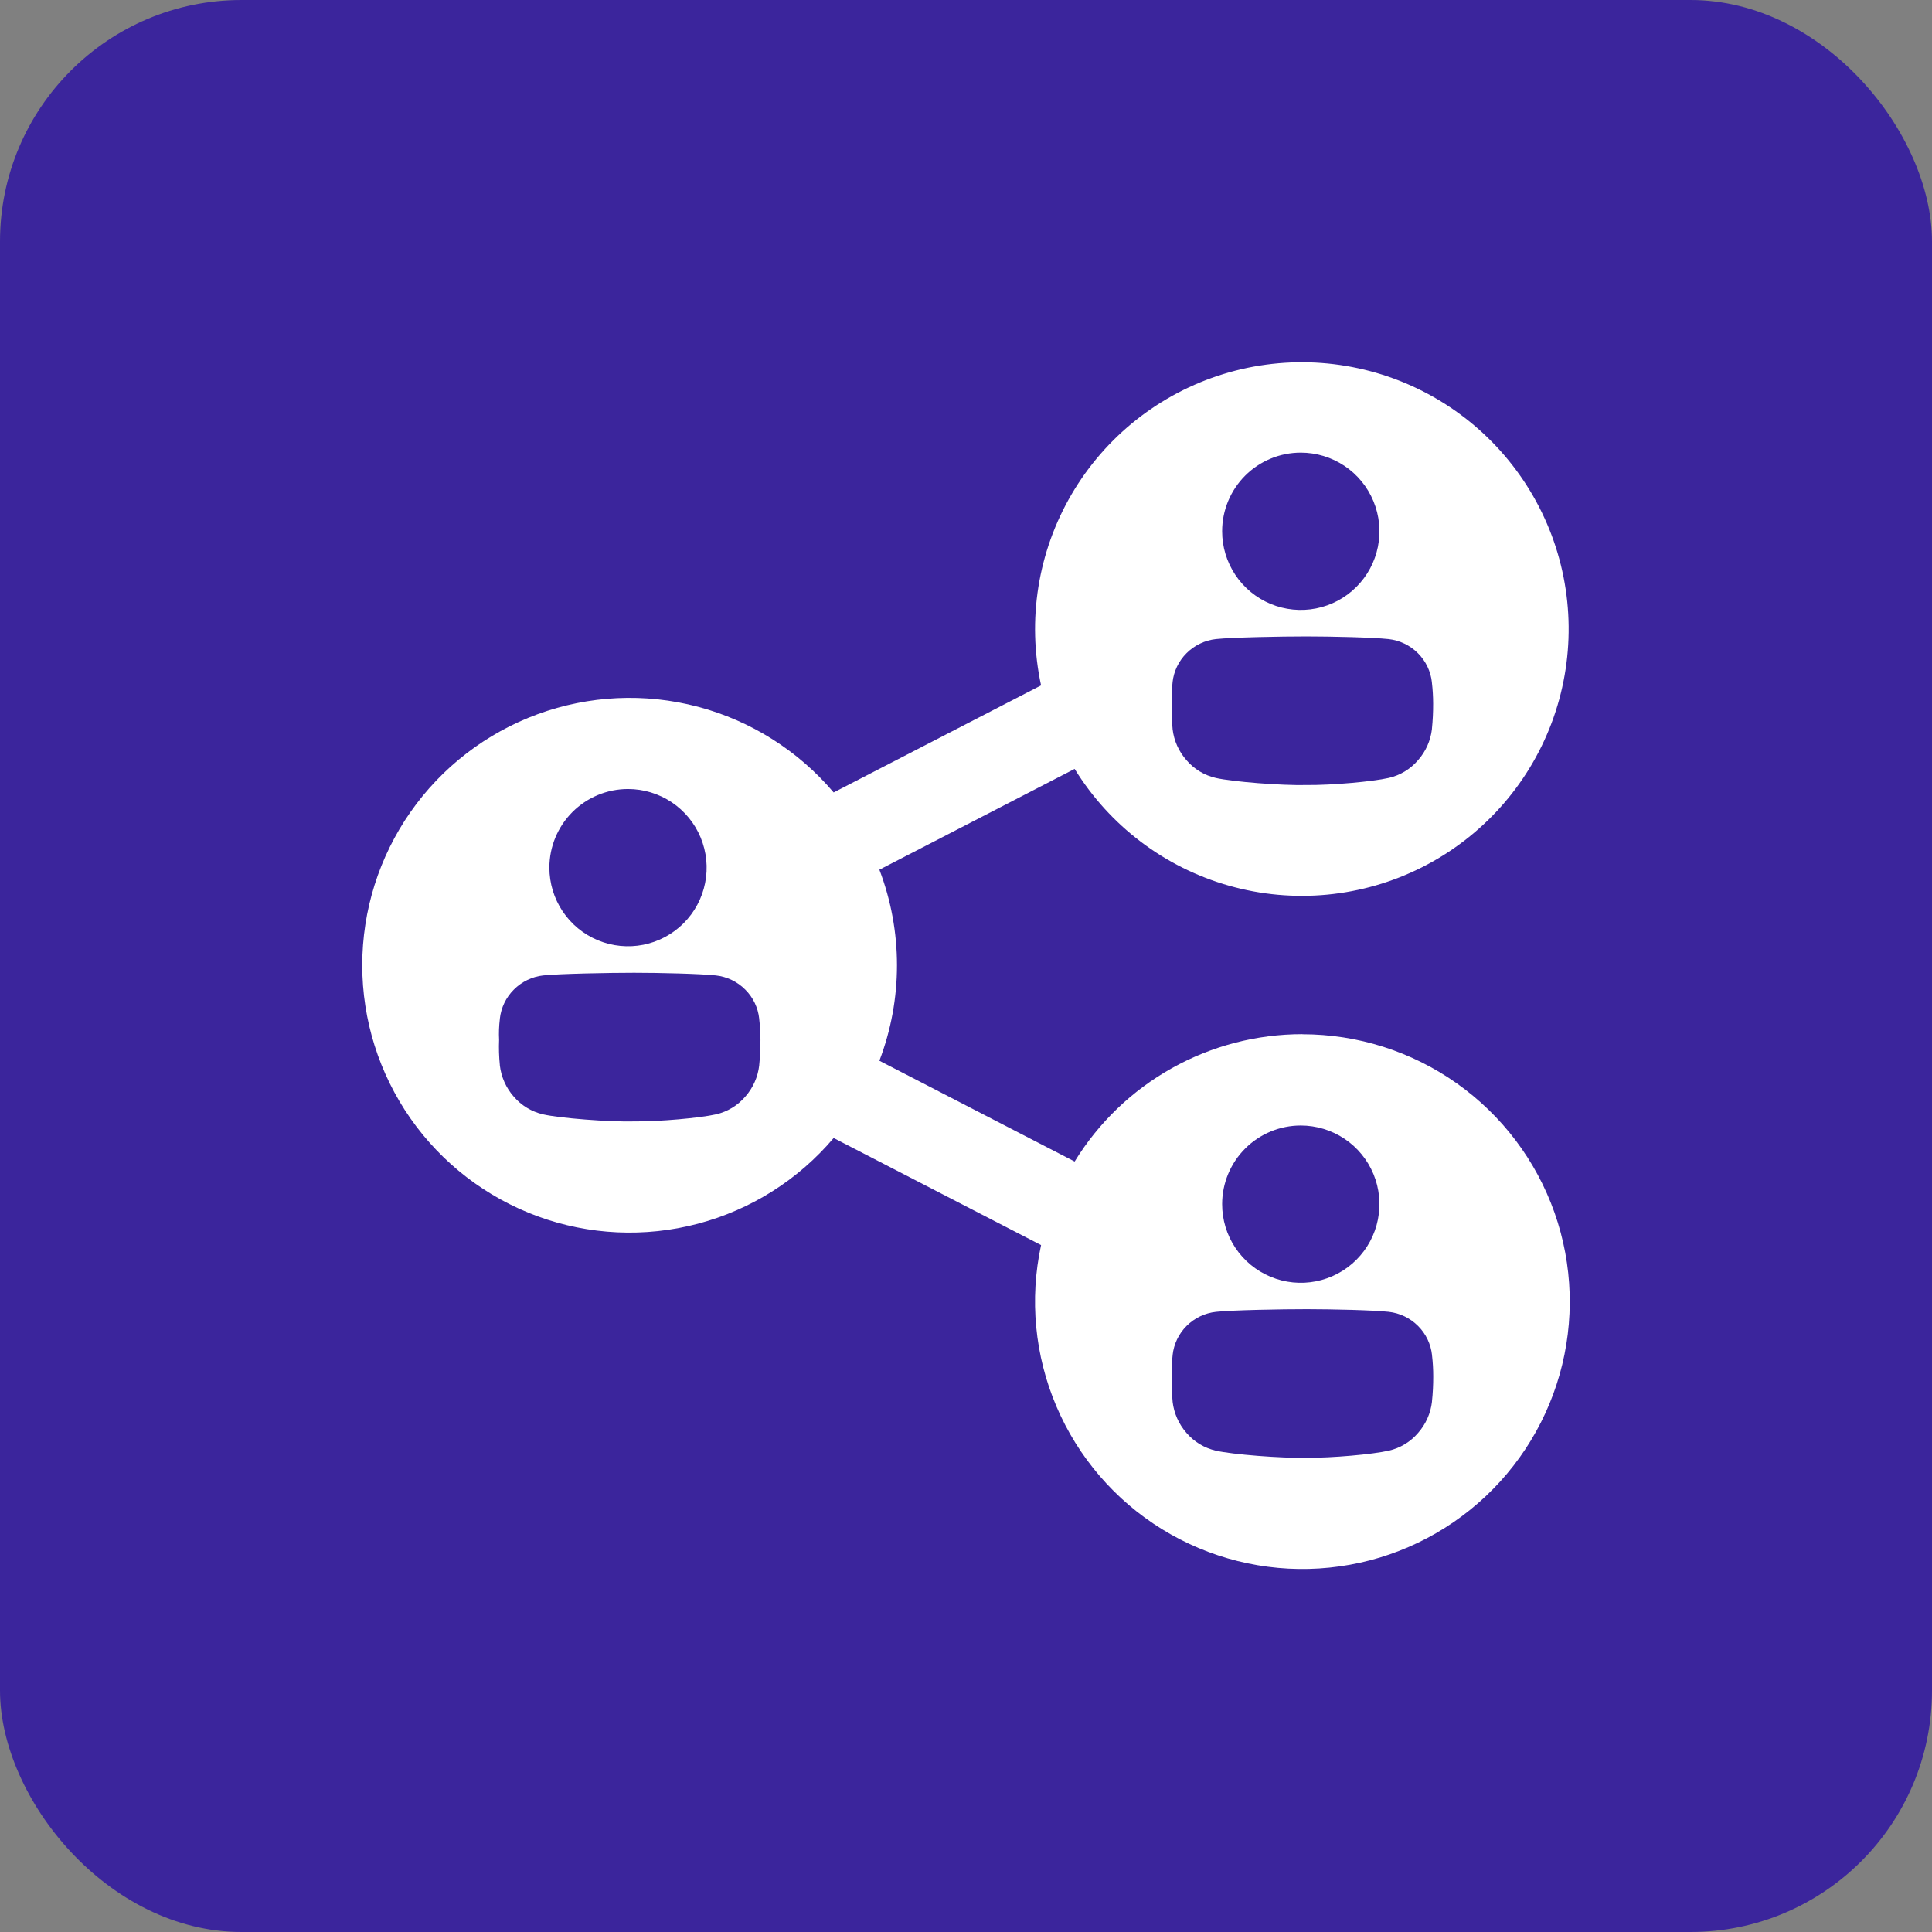 <svg width="64" height="64" viewBox="0 0 64 64" fill="none" xmlns="http://www.w3.org/2000/svg">
<rect x="0" y="0" width="64" height="64" fill="#808080" stroke="none"/>
<rect width="64" height="64" rx="8" fill="#3B259C"/>
<path d="M43.144 34.258C41.631 34.258 40.142 34.645 38.822 35.383C37.501 36.122 36.391 37.187 35.599 38.477L29.131 35.138C29.908 33.1 29.908 30.848 29.131 28.81L35.599 25.471C36.76 27.357 38.587 28.738 40.717 29.341C42.848 29.945 45.127 29.727 47.105 28.73C49.082 27.733 50.613 26.029 51.395 23.958C52.176 21.886 52.152 19.596 51.326 17.541C50.5 15.487 48.932 13.817 46.934 12.863C44.936 11.909 42.652 11.739 40.535 12.388C38.418 13.037 36.621 14.458 35.501 16.368C34.381 18.278 34.019 20.539 34.487 22.704L27.616 26.251C26.444 24.867 24.874 23.876 23.12 23.412C21.366 22.948 19.512 23.035 17.809 23.659C16.106 24.283 14.635 25.416 13.596 26.903C12.557 28.39 12 30.16 12 31.975C12 33.789 12.557 35.559 13.596 37.047C14.635 38.534 16.106 39.666 17.809 40.291C19.512 40.915 21.366 41.001 23.12 40.537C24.874 40.074 26.444 39.083 27.616 37.698L34.487 41.245C34.099 43.036 34.277 44.903 34.995 46.588C35.713 48.274 36.936 49.696 38.495 50.657C40.054 51.618 41.874 52.073 43.702 51.957C45.531 51.842 47.278 51.162 48.704 50.011C50.13 48.861 51.164 47.297 51.664 45.534C52.164 43.772 52.105 41.897 51.495 40.17C50.885 38.442 49.754 36.946 48.259 35.888C46.763 34.83 44.976 34.261 43.144 34.261V34.258ZM43.09 14.994C43.605 14.994 44.109 15.147 44.538 15.433C44.966 15.719 45.3 16.126 45.497 16.602C45.695 17.078 45.746 17.602 45.646 18.108C45.545 18.614 45.297 19.078 44.932 19.442C44.568 19.807 44.103 20.055 43.597 20.155C43.092 20.255 42.568 20.203 42.092 20.006C41.616 19.808 41.209 19.474 40.923 19.045C40.637 18.616 40.484 18.113 40.485 17.597C40.485 16.907 40.76 16.244 41.248 15.756C41.737 15.268 42.399 14.994 43.09 14.994ZM38.842 22.615V22.603C38.881 22.238 39.045 21.897 39.305 21.638C39.567 21.376 39.91 21.211 40.278 21.17C40.816 21.113 42.456 21.081 43.289 21.082C44.122 21.083 45.46 21.113 45.999 21.17C46.367 21.211 46.709 21.376 46.971 21.638C47.231 21.898 47.395 22.238 47.434 22.604V22.615C47.461 22.844 47.474 23.074 47.475 23.305C47.476 23.583 47.463 23.862 47.435 24.139V24.15C47.391 24.534 47.23 24.894 46.974 25.183C46.722 25.478 46.382 25.684 46.004 25.77C45.467 25.892 44.129 26.012 43.29 26.005C42.454 26.026 40.811 25.895 40.273 25.77C39.896 25.683 39.556 25.478 39.304 25.183C39.048 24.894 38.887 24.534 38.843 24.15V24.138C38.815 23.862 38.806 23.583 38.817 23.305C38.806 23.075 38.814 22.844 38.842 22.615ZM20.804 26.137C21.319 26.137 21.822 26.29 22.251 26.576C22.679 26.863 23.013 27.269 23.21 27.745C23.407 28.221 23.459 28.745 23.358 29.25C23.258 29.755 23.01 30.219 22.645 30.584C22.281 30.948 21.817 31.196 21.312 31.297C20.806 31.397 20.283 31.345 19.807 31.148C19.331 30.951 18.924 30.617 18.638 30.189C18.352 29.761 18.199 29.257 18.199 28.742C18.199 28.051 18.473 27.389 18.962 26.9C19.45 26.412 20.113 26.137 20.804 26.137ZM25.15 35.282V35.292C25.106 35.676 24.945 36.038 24.689 36.327C24.437 36.621 24.098 36.827 23.72 36.914C23.182 37.035 21.845 37.155 21.006 37.148C20.169 37.169 18.526 37.039 17.989 36.914C17.611 36.827 17.271 36.621 17.019 36.327C16.764 36.038 16.603 35.677 16.558 35.293V35.282C16.53 35.005 16.521 34.726 16.533 34.447C16.521 34.217 16.53 33.986 16.558 33.757V33.746C16.598 33.381 16.761 33.04 17.022 32.781C17.283 32.519 17.626 32.353 17.994 32.312C18.533 32.255 20.172 32.224 21.005 32.224C21.838 32.224 23.176 32.255 23.715 32.312C24.083 32.353 24.426 32.518 24.687 32.781C24.948 33.04 25.111 33.38 25.15 33.746V33.757C25.177 33.986 25.191 34.216 25.191 34.447C25.192 34.725 25.179 35.004 25.15 35.282ZM43.09 37.284C43.605 37.284 44.109 37.437 44.538 37.723C44.966 38.009 45.3 38.416 45.498 38.893C45.695 39.369 45.746 39.893 45.645 40.398C45.545 40.904 45.296 41.368 44.931 41.733C44.567 42.097 44.102 42.345 43.596 42.445C43.091 42.545 42.567 42.493 42.091 42.295C41.615 42.097 41.208 41.763 40.922 41.334C40.636 40.905 40.484 40.401 40.485 39.885C40.486 39.195 40.761 38.533 41.249 38.046C41.737 37.558 42.399 37.284 43.09 37.284ZM47.436 46.424V46.435C47.392 46.819 47.231 47.179 46.975 47.469C46.724 47.763 46.384 47.969 46.006 48.055C45.468 48.177 44.131 48.297 43.292 48.29C42.455 48.311 40.812 48.18 40.275 48.055C39.897 47.968 39.557 47.763 39.305 47.469C39.05 47.179 38.889 46.819 38.844 46.435V46.424C38.816 46.148 38.807 45.869 38.819 45.591C38.807 45.361 38.816 45.13 38.844 44.902V44.89C38.883 44.525 39.046 44.184 39.306 43.924C39.568 43.661 39.913 43.496 40.282 43.456C40.82 43.398 42.46 43.367 43.293 43.368C44.126 43.369 45.464 43.398 46.003 43.456C46.371 43.497 46.713 43.662 46.975 43.924C47.235 44.184 47.399 44.524 47.438 44.89V44.901C47.465 45.13 47.478 45.36 47.478 45.591C47.479 45.869 47.465 46.147 47.436 46.424Z" fill="white"/>
</svg>
